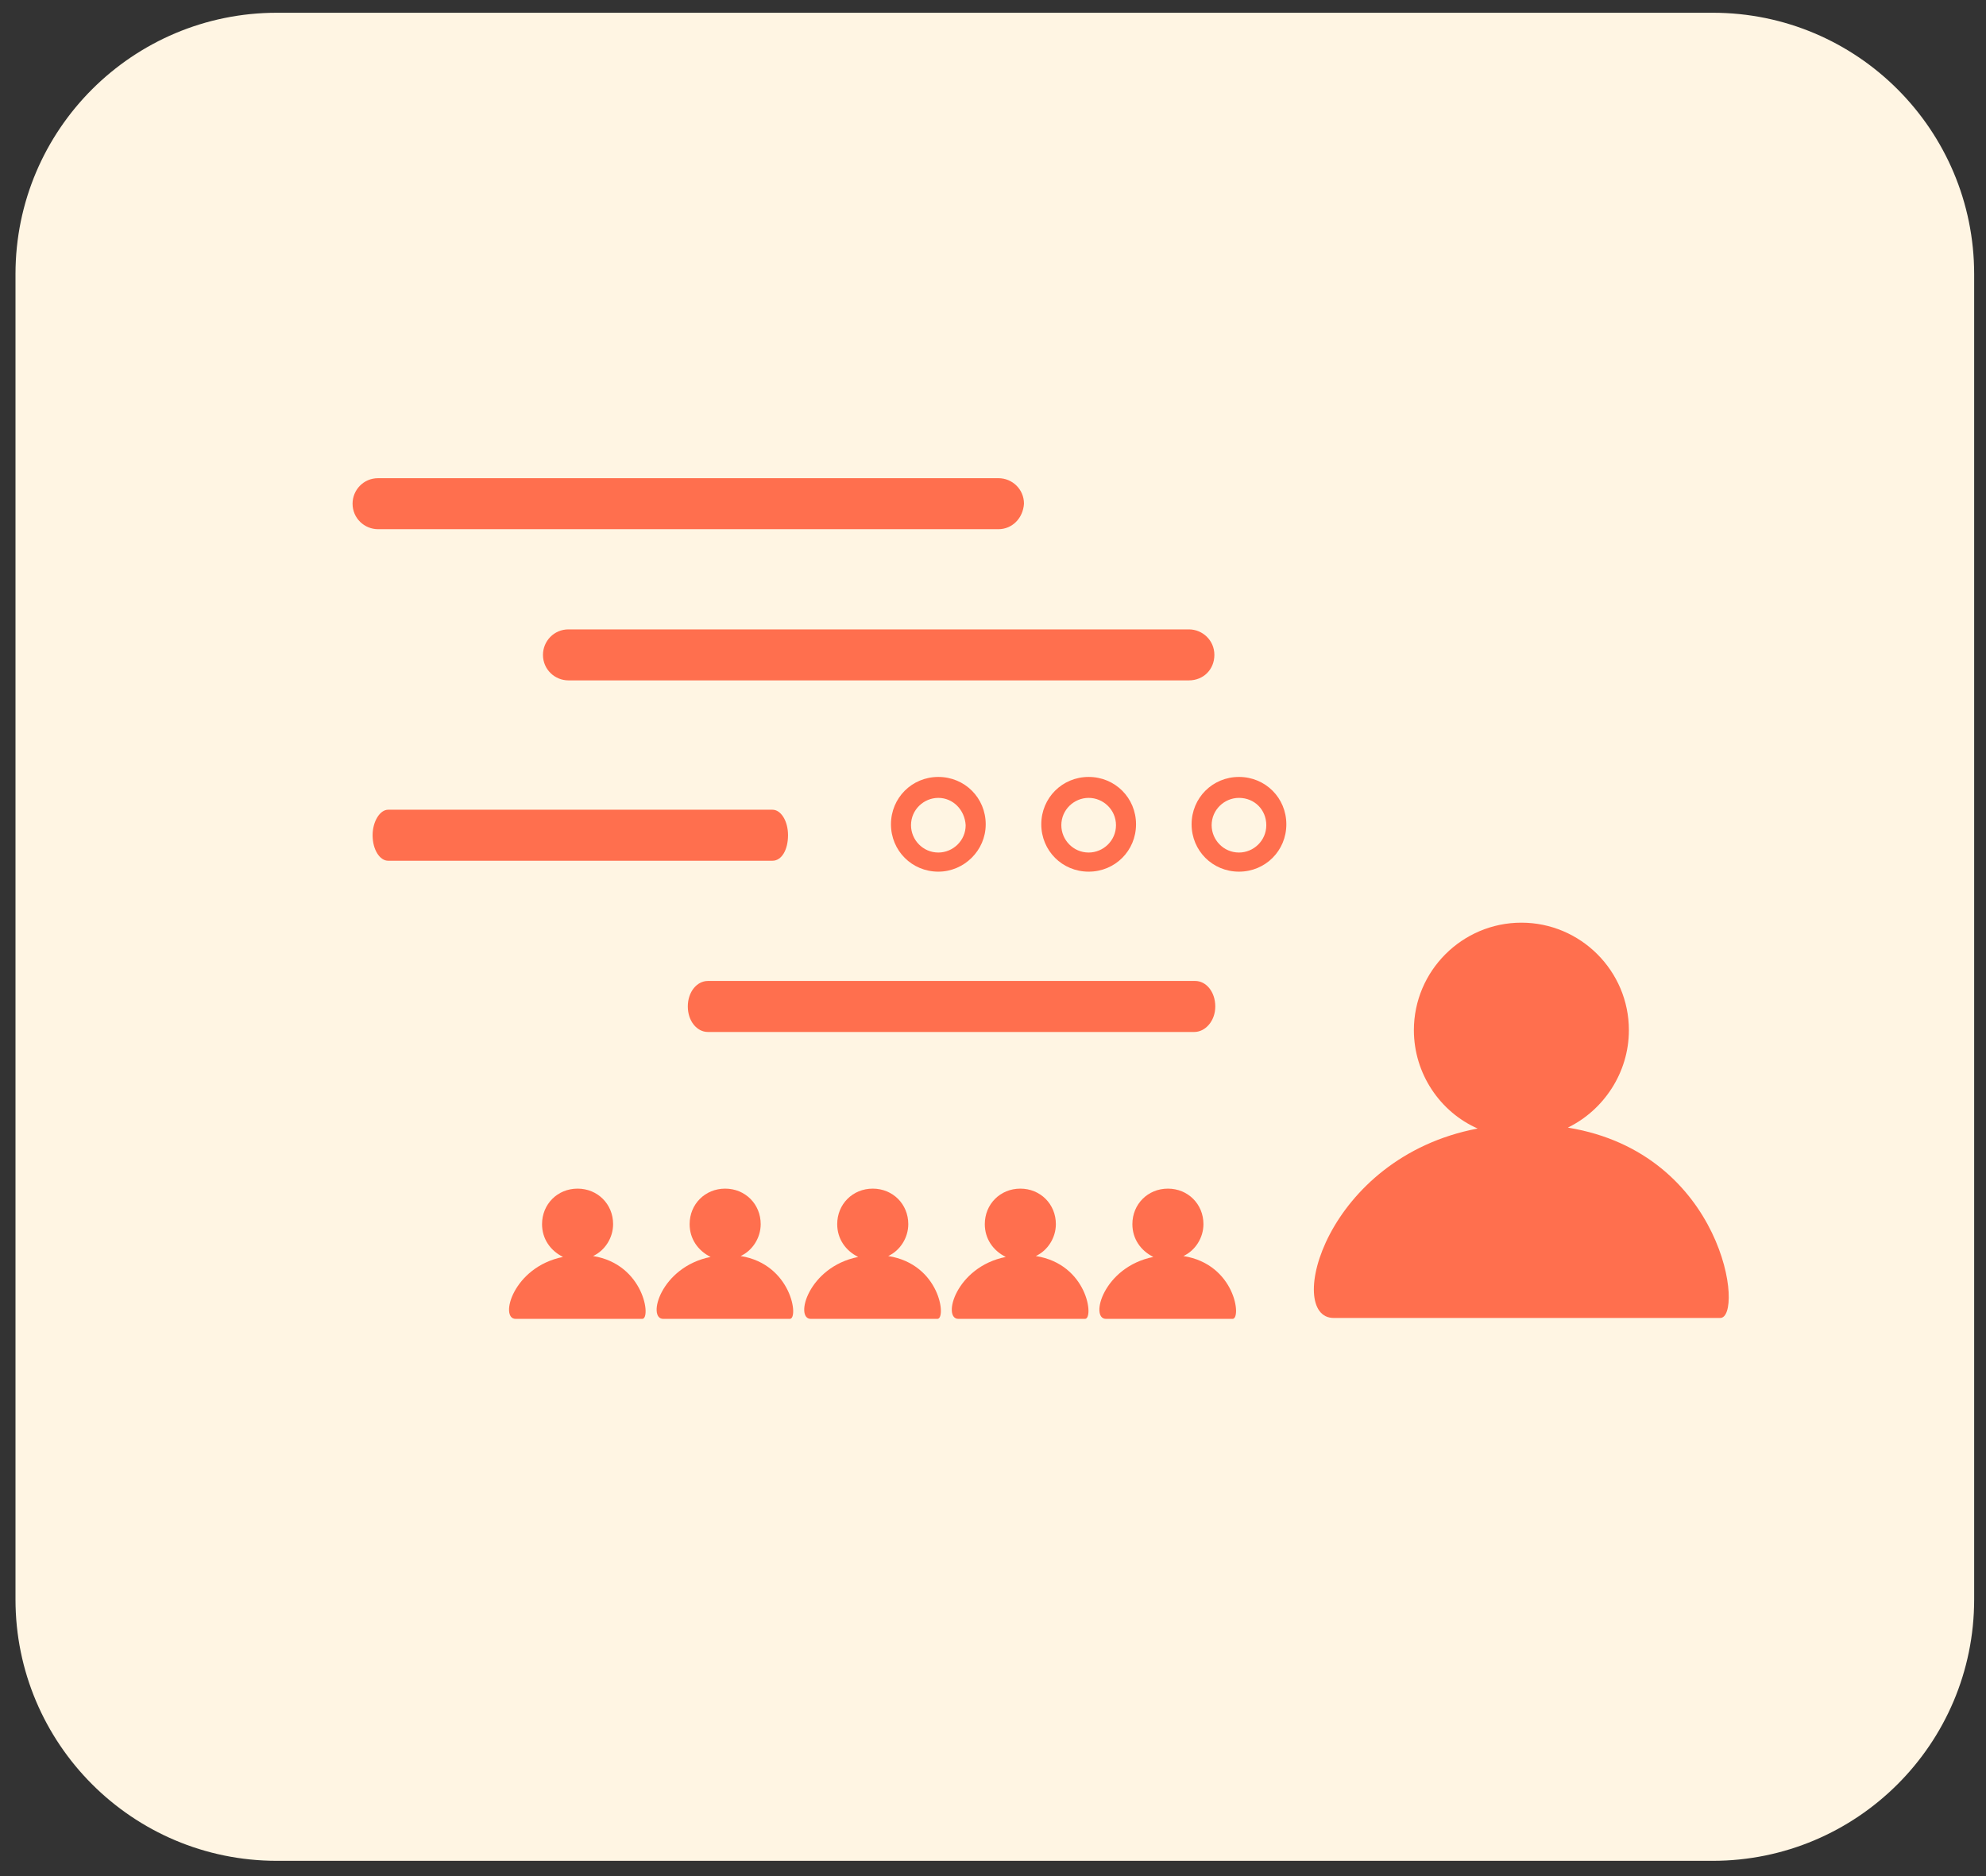 <?xml version="1.0" encoding="utf-8"?>
<!-- Generator: Adobe Illustrator 27.5.0, SVG Export Plug-In . SVG Version: 6.00 Build 0)  -->
<svg version="1.1" id="圖層_1" xmlns="http://www.w3.org/2000/svg" xmlns:xlink="http://www.w3.org/1999/xlink" x="0px" y="0px"
	 viewBox="0 0 218 206" style="enable-background:new 0 0 218 206;" xml:space="preserve">
<rect x="0" y="0" width="218" height="206" fill="#333333" stroke="none"/>
<style type="text/css">
	.st0{fill:#FFF5E3;}
	.st1{fill:#FF6F4E;}
</style>
<g>
	<path class="st0" d="M188,204.3H30.4c-15.9,0-28.7-12.9-28.7-28.7V30.1c0-15.9,12.9-28.7,28.7-28.7H188c15.9,0,28.7,12.9,28.7,28.7
		v145.5C216.7,191.5,203.8,204.3,188,204.3z"/>
	<g>
		<path class="st1" d="M172.1,123.8c3.9-1.9,6.7-6,6.7-10.7c0-6.5-5.3-11.8-11.8-11.8c-6.5,0-11.8,5.3-11.8,11.8c0,4.8,2.9,9,7,10.8
			c-16.8,3.2-21.2,20.8-15.8,20.8c6,0,39.3,0,42.4,0C191.5,144.8,189.3,126.6,172.1,123.8z"/>
		<g>
			<path class="st1" d="M129.9,137.9c1.3-0.6,2.2-2,2.2-3.5c0-2.2-1.7-3.9-3.9-3.9c-2.2,0-3.9,1.7-3.9,3.9c0,1.6,0.9,2.9,2.3,3.6
				c-5.5,1.1-7,6.8-5.2,6.8c2,0,12.9,0,13.9,0C136.3,144.8,135.6,138.8,129.9,137.9z"/>
			<path class="st1" d="M113.7,137.9c1.3-0.6,2.2-2,2.2-3.5c0-2.2-1.7-3.9-3.9-3.9c-2.2,0-3.9,1.7-3.9,3.9c0,1.6,0.9,2.9,2.3,3.6
				c-5.5,1.1-7,6.8-5.2,6.8c2,0,12.9,0,13.9,0C120.1,144.8,119.4,138.8,113.7,137.9z"/>
			<path class="st1" d="M97.5,137.9c1.3-0.6,2.2-2,2.2-3.5c0-2.2-1.7-3.9-3.9-3.9c-2.2,0-3.9,1.7-3.9,3.9c0,1.6,0.9,2.9,2.3,3.6
				c-5.5,1.1-7,6.8-5.2,6.8c2,0,12.9,0,13.9,0C103.9,144.8,103.2,138.8,97.5,137.9z"/>
			<path class="st1" d="M81.3,137.9c1.3-0.6,2.2-2,2.2-3.5c0-2.2-1.7-3.9-3.9-3.9c-2.2,0-3.9,1.7-3.9,3.9c0,1.6,0.9,2.9,2.3,3.6
				c-5.5,1.1-7,6.8-5.2,6.8c2,0,12.9,0,13.9,0C87.7,144.8,86.9,138.8,81.3,137.9z"/>
			<path class="st1" d="M65.1,137.9c1.3-0.6,2.2-2,2.2-3.5c0-2.2-1.7-3.9-3.9-3.9c-2.2,0-3.9,1.7-3.9,3.9c0,1.6,0.9,2.9,2.3,3.6
				c-5.5,1.1-7,6.8-5.2,6.8c2,0,12.9,0,13.9,0C71.5,144.8,70.7,138.8,65.1,137.9z"/>
		</g>
		<path class="st1" d="M109.6,58.1H41.5c-1.5,0-2.8-1.2-2.8-2.8c0-1.5,1.2-2.8,2.8-2.8h68.1c1.5,0,2.8,1.2,2.8,2.8
			C112.3,56.9,111.1,58.1,109.6,58.1z"/>
		<path class="st1" d="M130.5,74.7H62.4c-1.5,0-2.8-1.2-2.8-2.8c0-1.5,1.2-2.8,2.8-2.8h68.1c1.5,0,2.8,1.2,2.8,2.8
			C133.3,73.5,132.1,74.7,130.5,74.7z"/>
		<path class="st1" d="M131.1,113.3H77.7c-1.2,0-2.2-1.2-2.2-2.8s1-2.8,2.2-2.8h53.5c1.2,0,2.2,1.2,2.2,2.8S132.3,113.3,131.1,113.3
			z"/>
		<path class="st1" d="M84.8,94.5H42.6c-0.9,0-1.7-1.2-1.7-2.8c0-1.5,0.8-2.8,1.7-2.8h42.2c0.9,0,1.7,1.2,1.7,2.8
			C86.5,93.3,85.8,94.5,84.8,94.5z"/>
		<path class="st1" d="M103,95.7c-2.9,0-5.2-2.3-5.2-5.2c0-2.9,2.3-5.2,5.2-5.2c2.9,0,5.2,2.3,5.2,5.2
			C108.2,93.4,105.8,95.7,103,95.7z M103,87.6c-1.6,0-3,1.3-3,3c0,1.6,1.3,3,3,3c1.6,0,3-1.3,3-3C105.9,88.9,104.6,87.6,103,87.6z"
			/>
		<path class="st1" d="M119.5,95.7c-2.9,0-5.2-2.3-5.2-5.2c0-2.9,2.3-5.2,5.2-5.2c2.9,0,5.2,2.3,5.2,5.2
			C124.7,93.4,122.4,95.7,119.5,95.7z M119.5,87.6c-1.6,0-3,1.3-3,3c0,1.6,1.3,3,3,3c1.6,0,3-1.3,3-3
			C122.5,88.9,121.1,87.6,119.5,87.6z"/>
		<path class="st1" d="M136,95.7c-2.9,0-5.2-2.3-5.2-5.2c0-2.9,2.3-5.2,5.2-5.2c2.9,0,5.2,2.3,5.2,5.2
			C141.2,93.4,138.9,95.7,136,95.7z M136,87.6c-1.6,0-3,1.3-3,3c0,1.6,1.3,3,3,3c1.6,0,3-1.3,3-3C139,88.9,137.7,87.6,136,87.6z"/>
	</g>
</g>
</svg>
